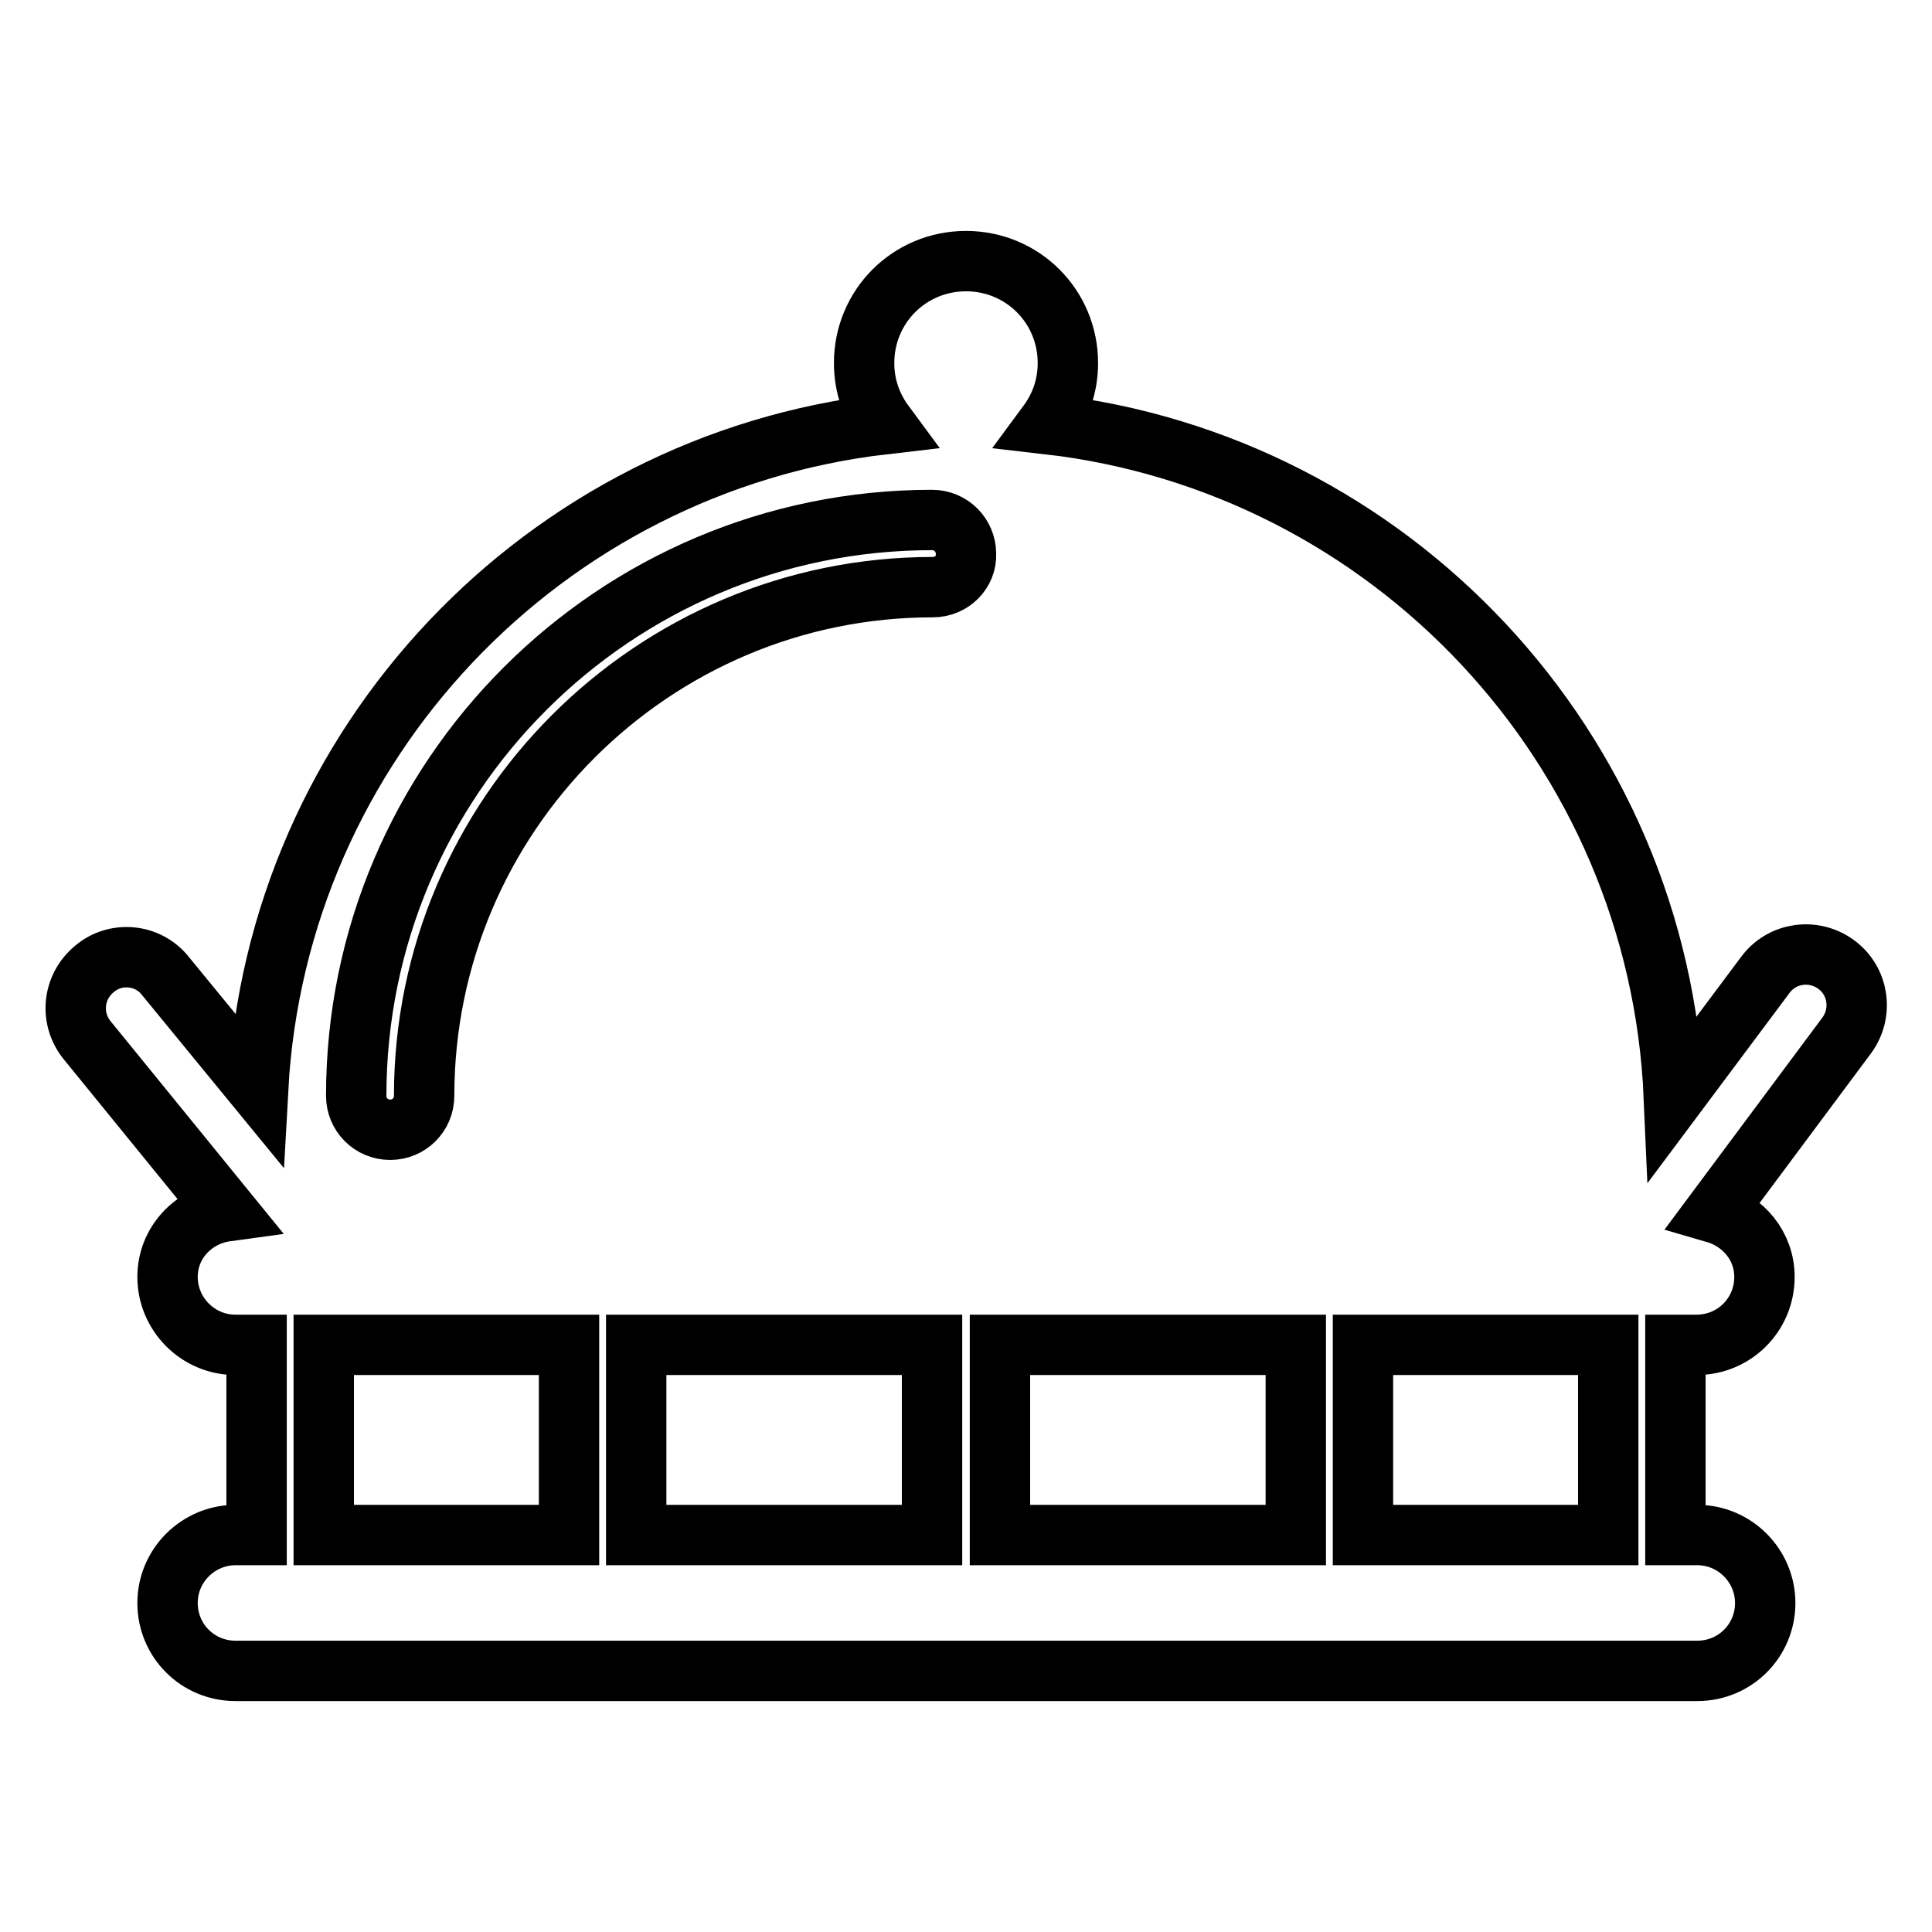 <?xml version="1.0" encoding="utf-8"?>
<!-- Svg Vector Icons : http://www.onlinewebfonts.com/icon -->
<!DOCTYPE svg PUBLIC "-//W3C//DTD SVG 1.1//EN" "http://www.w3.org/Graphics/SVG/1.1/DTD/svg11.dtd">
<svg version="1.1" xmlns="http://www.w3.org/2000/svg" xmlns:xlink="http://www.w3.org/1999/xlink" x="0px" y="0px" viewBox="0 0 256 256" enable-background="new 0 0 256 256" xml:space="preserve">
<g><g><g><path stroke-width="8" fill-opacity="0" stroke="#000000"  d="M243.3,127.8c-3-2.2-7.2-1.6-9.4,1.4l-12.1,16.2c-2-46.4-37.6-84-83-89.2c1.7-2.3,2.7-5,2.7-8.1c0-7.5-6-13.5-13.5-13.5c-7.5,0-13.5,6-13.5,13.5c0,3.1,1,5.8,2.7,8.1c-45.1,5.2-80.5,42.3-83,88.1l-12.3-15c-2.3-2.9-6.6-3.3-9.4-0.9c-2.9,2.4-3.3,6.6-0.9,9.5L30,160.5c-4.4,0.6-7.8,4.2-7.8,8.7c0,4.9,4,9,9,9h2.8v25.2h-2.8c-4.9,0-9,4-9,9c0,5,4,9,9,9h193.7c5,0,9-4,9-9c0-4.9-4-9-9-9H222v-25.2h2.8c5,0,9-4,9-9c0-4.1-2.8-7.4-6.6-8.5l17.5-23.5C246.9,134.2,246.3,130,243.3,127.8z M75.4,203.4H42.9v-25.2h32.5V203.4z M123.5,203.4H84.3v-25.2h39.2V203.4z M123.6,77.8c-37.1,0-67.4,30.2-67.4,67.4c0,2.5-2,4.5-4.5,4.5s-4.5-2-4.5-4.5c0-42.1,34.2-76.3,76.3-76.3c2.5,0,4.5,2,4.5,4.5C128.1,75.8,126.1,77.8,123.6,77.8z M171.7,203.4h-39.2v-25.2h39.2V203.4z M213.1,203.4h-32.5v-25.2h32.5V203.4L213.1,203.4z"/></g><g></g><g></g><g></g><g></g><g></g><g></g><g></g><g></g><g></g><g></g><g></g><g></g><g></g><g></g><g></g></g></g>
</svg>